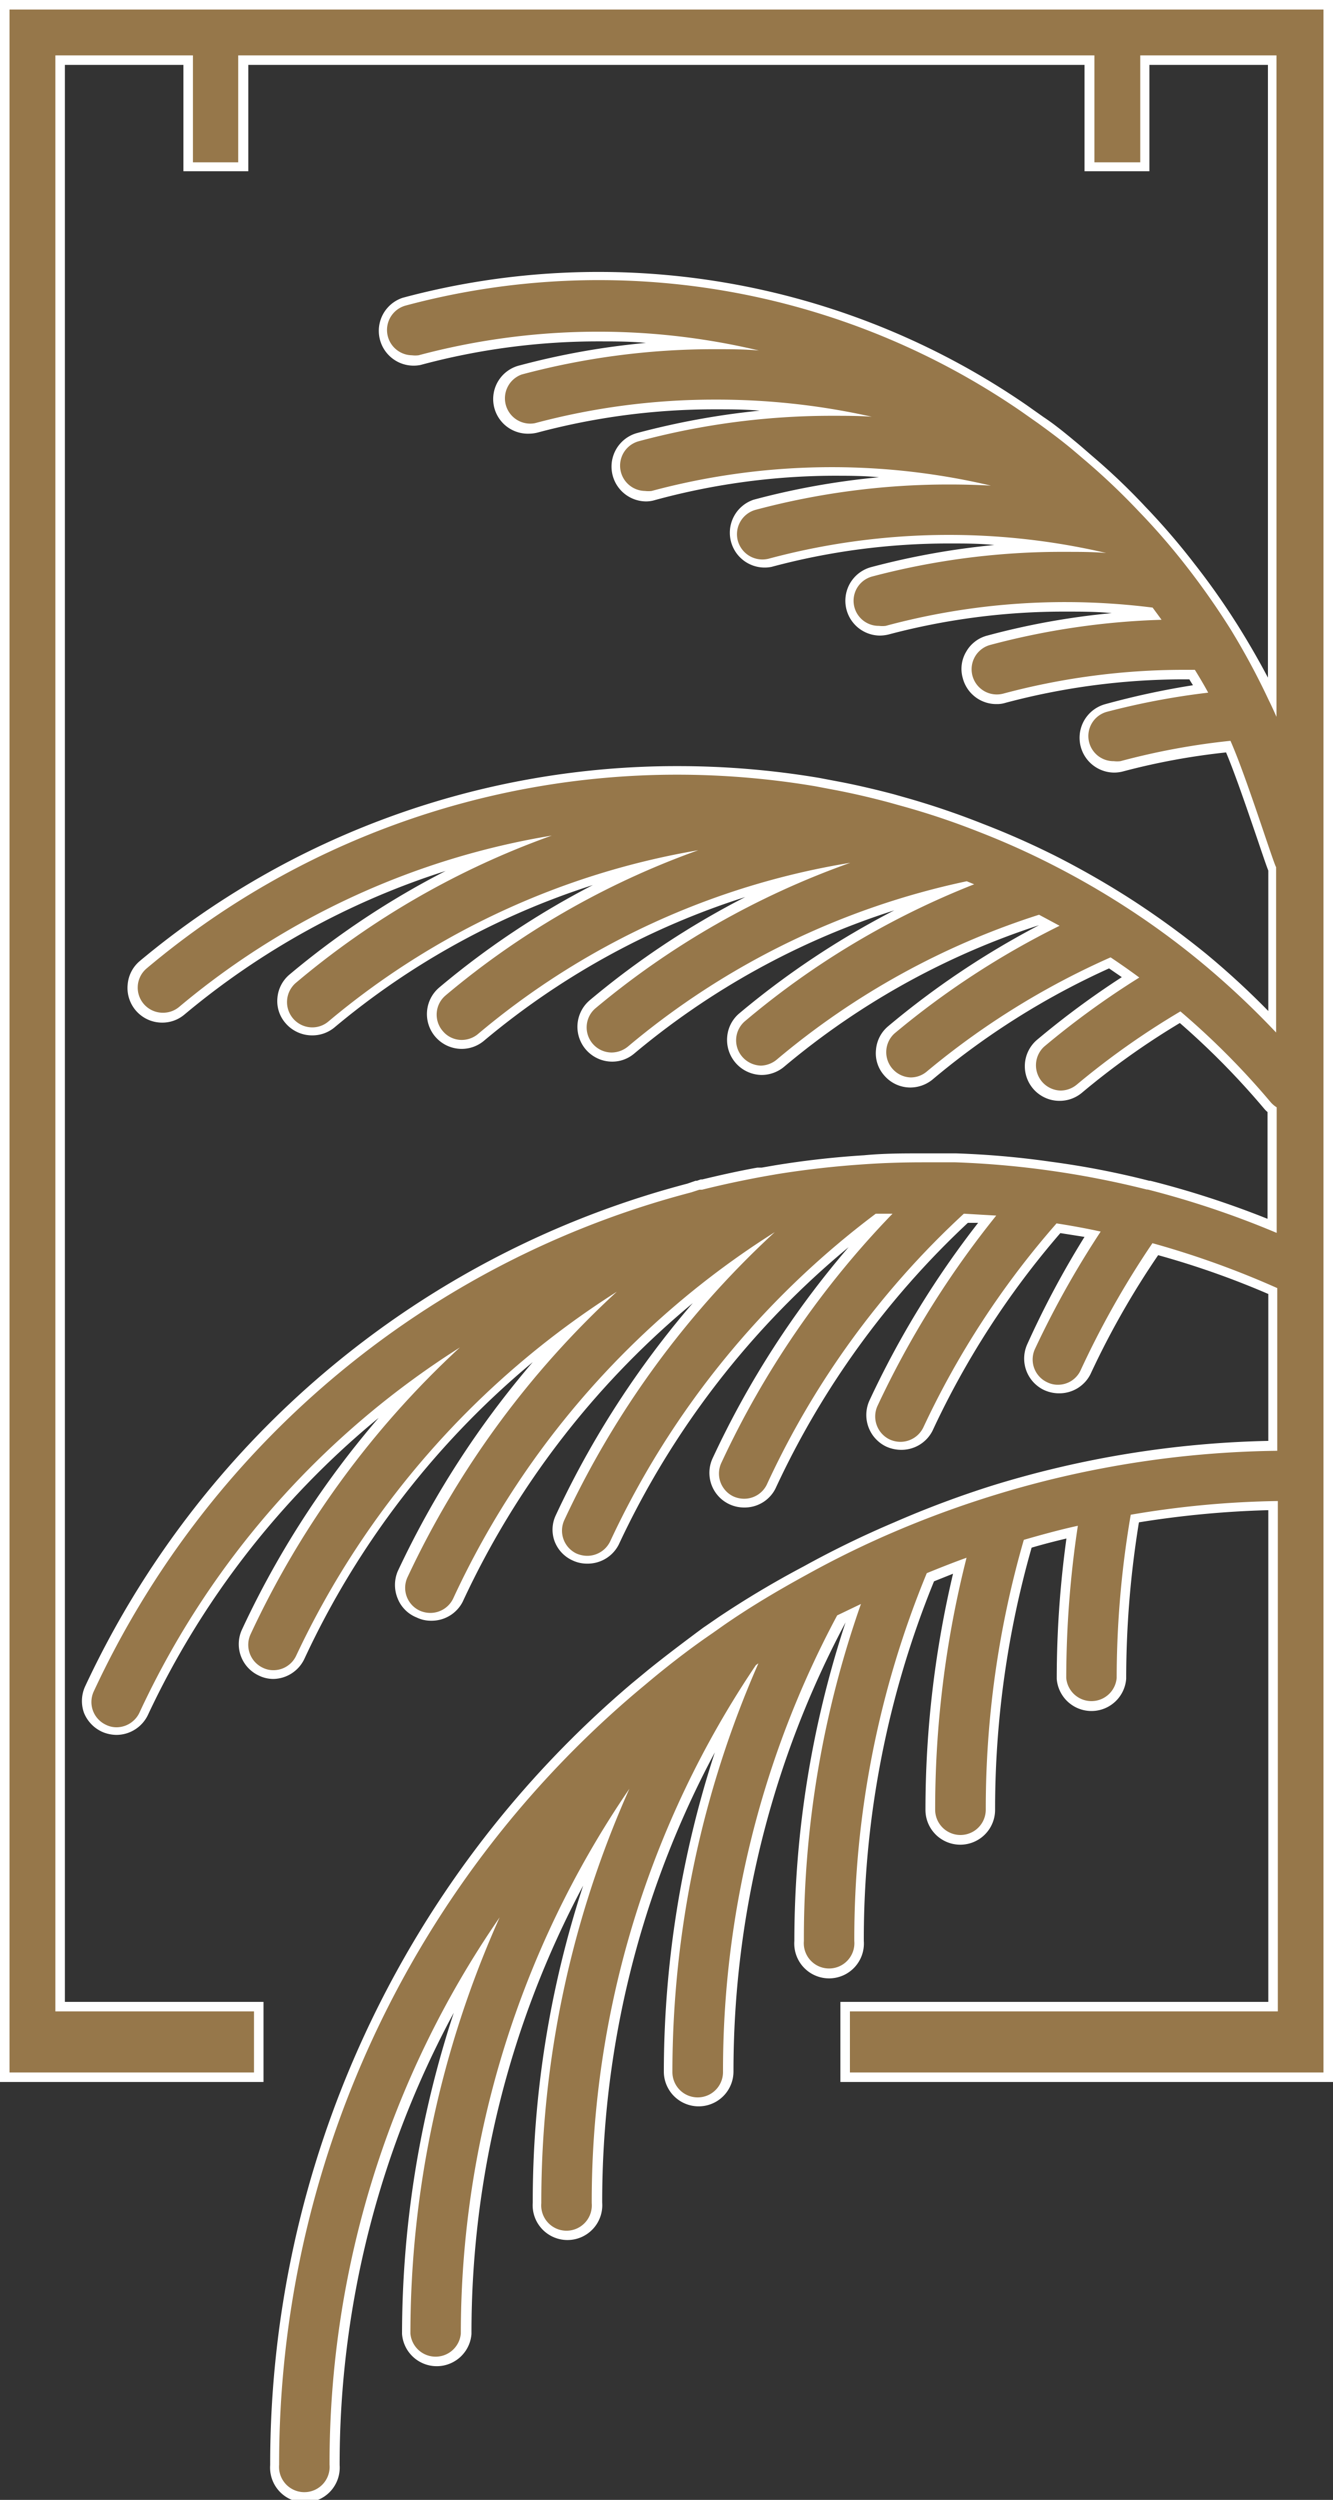 <svg xmlns="http://www.w3.org/2000/svg" viewBox="0 0 70.06 131.37"><rect x="0" y="0" width="70.06" height="131.37" fill="#333333" stroke="none"/><defs><style>.cls-1{fill:#96774a;}.cls-2{fill:#fff;}</style></defs><g id="Layer_2" data-name="Layer 2"><g id="Layer_1-2" data-name="Layer 1"><path class="cls-1" d="M16,131.12a1.58,1.58,0,0,1-1.58-1.58A53.47,53.47,0,0,1,33.36,88.67l.86-.72c1-.79,2-1.55,3-2.25l.11-.08.58-.4c1.45-1,2.93-1.89,4.42-2.7a50.05,50.05,0,0,1,4.78-2.32,51.76,51.76,0,0,1,5.21-1.9A53,53,0,0,1,66.91,76V67.85a46.83,46.83,0,0,0-6.2-2.23A46.57,46.57,0,0,0,57,72.06,1.59,1.59,0,0,1,55.6,73a1.52,1.52,0,0,1-.66-.15,1.56,1.56,0,0,1-.82-.89,1.61,1.61,0,0,1,.05-1.2,49.34,49.34,0,0,1,3.27-5.89c-.6-.13-1.21-.23-1.81-.33a45.6,45.6,0,0,0-6.85,10.55,1.57,1.57,0,0,1-1.43.91,1.55,1.55,0,0,1-.66-.15,1.57,1.57,0,0,1-.76-2.09,48.27,48.27,0,0,1,6-9.66c-.37,0-.75,0-1.12-.06a44.77,44.77,0,0,0-10.24,14,1.59,1.59,0,0,1-1.43.91,1.56,1.56,0,0,1-.67-.15,1.53,1.53,0,0,1-.81-.88,1.59,1.59,0,0,1,0-1.21A48.19,48.19,0,0,1,46.31,64h-.19a45.35,45.35,0,0,0-13.83,17,1.57,1.57,0,0,1-1.43.91,1.52,1.52,0,0,1-.66-.15,1.55,1.55,0,0,1-.76-2.09,47.84,47.84,0,0,1,9.1-13.21A45,45,0,0,0,24.05,84.07a1.58,1.58,0,0,1-1.43.9,1.71,1.71,0,0,1-.67-.14,1.57,1.57,0,0,1-.81-.89,1.54,1.54,0,0,1,.05-1.21,48.14,48.14,0,0,1,9-13.12A45.15,45.15,0,0,0,15.8,87.07a1.59,1.59,0,0,1-1.43.91,1.52,1.52,0,0,1-.66-.15,1.56,1.56,0,0,1-.82-.89,1.63,1.63,0,0,1,0-1.21A47.88,47.88,0,0,1,22,72.55,45.1,45.1,0,0,0,7.55,90.07,1.57,1.57,0,0,1,6.13,91a1.53,1.53,0,0,1-.67-.15,1.59,1.59,0,0,1-.76-2.1A48.28,48.28,0,0,1,36.27,62.38l.51-.18.12,0q1.56-.39,3.12-.66l.1,0,.69-.11c1.56-.26,3.12-.43,4.64-.53,1.07-.07,2.12-.1,3.16-.1.55,0,1.09,0,1.64,0h.06a46.6,46.6,0,0,1,4.92.43,48.85,48.85,0,0,1,11.68,3.17v-6.1a1.28,1.28,0,0,1-.24-.22,40.18,40.18,0,0,0-4.59-4.64,39.9,39.9,0,0,0-5.33,3.77,1.6,1.6,0,0,1-1,.37,1.56,1.56,0,0,1-1.2-.56,1.56,1.56,0,0,1,.19-2.22,44.41,44.41,0,0,1,4.73-3.46c-.36-.26-.73-.51-1.1-.76a40.87,40.87,0,0,0-9.47,5.94,1.58,1.58,0,0,1-2-2.41,43.81,43.81,0,0,1,8.31-5.49l-.56-.3A40,40,0,0,0,41,55.86a1.61,1.61,0,0,1-1,.37,1.58,1.58,0,0,1-1-2.79,43.84,43.84,0,0,1,10.75-6.63,40.55,40.55,0,0,0-16.59,8.36,1.55,1.55,0,0,1-1,.37A1.57,1.57,0,0,1,30.92,55a1.55,1.55,0,0,1-.36-1.15,1.59,1.59,0,0,1,.56-1.07A43.5,43.5,0,0,1,42,46.09a40.42,40.42,0,0,0-16.67,8.39,1.58,1.58,0,0,1-2.22-.19,1.58,1.58,0,0,1,.19-2.22,43.58,43.58,0,0,1,10.68-6.62,40.73,40.73,0,0,0-16.52,8.34,1.57,1.57,0,0,1-1,.37,1.6,1.6,0,0,1-1.21-.56,1.56,1.56,0,0,1-.36-1.15,1.54,1.54,0,0,1,.55-1.07,43.68,43.68,0,0,1,10.83-6.66A40.65,40.65,0,0,0,9.54,53.1,1.57,1.57,0,0,1,7,51.76a1.51,1.51,0,0,1,.56-1.07A43.58,43.58,0,0,1,42.9,41.08l1,.18c.94.18,1.88.4,2.79.64l.11,0,.68.19c1.37.39,2.71.84,4,1.35a42.65,42.65,0,0,1,4,1.76l.09.06a41.35,41.35,0,0,1,3.83,2.2,45.62,45.62,0,0,1,3.83,2.8,42,42,0,0,1,3.7,3.4v-8c-.08-.17-.23-.61-.56-1.58-.49-1.47-1.23-3.66-1.75-4.85a36.11,36.11,0,0,0-5.65,1,1.7,1.7,0,0,1-.41,0,1.58,1.58,0,0,1-.4-3.1,41.06,41.06,0,0,1,5-1c-.14-.25-.29-.5-.44-.75H62.2a36.49,36.49,0,0,0-9.4,1.24,1.45,1.45,0,0,1-.41.06A1.59,1.59,0,0,1,51,34.37a1.63,1.63,0,0,1,1-.73,39.57,39.57,0,0,1,8.6-1.31,1.09,1.09,0,0,0-.13-.17,36.22,36.22,0,0,0-13.81,1,1.4,1.4,0,0,1-.41,0,1.57,1.57,0,0,1-1.36-2.36,1.54,1.54,0,0,1,1-.73,39.49,39.49,0,0,1,9.47-1.34,36.12,36.12,0,0,0-14.81.83,2,2,0,0,1-.41.05,1.57,1.57,0,0,1-1.52-1.17,1.57,1.57,0,0,1,1.11-1.93,39.93,39.93,0,0,1,9.55-1.34,37.1,37.1,0,0,0-5.47-.41A36.64,36.64,0,0,0,34.33,26a1.4,1.4,0,0,1-.41.06,1.58,1.58,0,0,1-.4-3.1,39,39,0,0,1,9.42-1.34,36.38,36.38,0,0,0-14.76.83,2,2,0,0,1-.41.05,1.58,1.58,0,0,1-.41-3.1A39.85,39.85,0,0,1,37,18.09a36.53,36.53,0,0,0-15,.82,1.4,1.4,0,0,1-.41.06,1.58,1.58,0,0,1-.41-3.1,39.46,39.46,0,0,1,32.57,5.58l.91.65c.65.47,1.29,1,1.9,1.47l.12.09.53.46A36.23,36.23,0,0,1,60,26.75l0,0,0,.06a37.26,37.26,0,0,1,2.5,2.87,39.74,39.74,0,0,1,2.34,3.35l0,.06h0a39.59,39.59,0,0,1,2,3.55V3.16H60.18V8.78H57.27V3.16H12.8V8.78H9.89V3.16H3.16V105.45H13.6v3.71H.25V.25H69.81V109.16H44.42v-3.71H66.91V79.13a51.57,51.57,0,0,0-7.27.68,51.76,51.76,0,0,0-.7,8.37,1.58,1.58,0,0,1-3.15,0,54.33,54.33,0,0,1,.56-7.7c-.8.19-1.58.39-2.33.61a50.49,50.49,0,0,0-2,14,1.58,1.58,0,0,1-3.16,0,53.72,53.72,0,0,1,1.55-12.81c-.51.19-1,.39-1.54.61A50.08,50.08,0,0,0,45.15,102,1.58,1.58,0,1,1,42,102a53.18,53.18,0,0,1,2.84-17.21l-.63.33a50.5,50.5,0,0,0-6,23.78,1.58,1.58,0,0,1-3.16,0,54.21,54.21,0,0,1,3.64-19.41,50.26,50.26,0,0,0-7.38,26.3,1.58,1.58,0,1,1-3.15,0A53.14,53.14,0,0,1,31.78,96.5a50.21,50.21,0,0,0-7.31,26.15,1.58,1.58,0,0,1-3.15,0A54,54,0,0,1,25,103.22a50.15,50.15,0,0,0-7.4,26.32A1.57,1.57,0,0,1,16,131.12Z"/><path class="cls-2" d="M69.56.5V108.91H44.67V105.7H67.16V78.88a49.82,49.82,0,0,0-7.73.72,51.05,51.05,0,0,0-.74,8.58,1.33,1.33,0,0,1-2.65,0,53.77,53.77,0,0,1,.61-8c-1,.22-1.9.47-2.84.74a50.88,50.88,0,0,0-2,14.18,1.33,1.33,0,0,1-2.66,0A53.73,53.73,0,0,1,50.8,81.86c-.7.25-1.4.53-2.09.81A50.42,50.42,0,0,0,44.9,102a1.33,1.33,0,1,1-2.65,0,53,53,0,0,1,3-17.71L44,84.89a50.67,50.67,0,0,0-6,24,1.33,1.33,0,0,1-2.66,0,53.46,53.46,0,0,1,4.52-21.48l-.13.09a50.43,50.43,0,0,0-8.63,28.28,1.33,1.33,0,1,1-2.65,0A53.21,53.21,0,0,1,33.08,94a50.75,50.75,0,0,0-8.86,28.63,1.33,1.33,0,0,1-2.65,0,53.54,53.54,0,0,1,4.69-21.87,50.54,50.54,0,0,0-8.94,28.76,1.33,1.33,0,1,1-2.65,0A53.16,53.16,0,0,1,33.52,88.86l.85-.71c1-.82,2-1.59,3.07-2.32h0l.58-.41c1.44-1,2.92-1.87,4.4-2.68h0a50.18,50.18,0,0,1,4.72-2.3,52.94,52.94,0,0,1,5.19-1.89A52,52,0,0,1,58,77.15h0a52.42,52.42,0,0,1,9.13-.91V67.69a47.11,47.11,0,0,0-6.56-2.36A47.09,47.09,0,0,0,56.8,72a1.31,1.31,0,0,1-1.2.77,1.24,1.24,0,0,1-.56-.13,1.32,1.32,0,0,1-.64-1.76,48.79,48.79,0,0,1,3.45-6.16c-.77-.17-1.55-.31-2.32-.43a45.41,45.41,0,0,0-7,10.72,1.34,1.34,0,0,1-1.2.76,1.38,1.38,0,0,1-.56-.12,1.34,1.34,0,0,1-.65-1.77,49.18,49.18,0,0,1,6.24-10l-1.7-.1A45,45,0,0,0,40.31,78a1.32,1.32,0,0,1-1.2.76,1.38,1.38,0,0,1-.56-.12,1.33,1.33,0,0,1-.64-1.76,47.8,47.8,0,0,1,9-13.1l-.88,0A45.58,45.58,0,0,0,32.07,81a1.34,1.34,0,0,1-1.21.76,1.45,1.45,0,0,1-.56-.12,1.33,1.33,0,0,1-.64-1.76A48.28,48.28,0,0,1,40.72,64.75,45.21,45.21,0,0,0,23.82,84a1.33,1.33,0,0,1-1.2.76,1.38,1.38,0,0,1-.56-.12,1.32,1.32,0,0,1-.64-1.76,48.06,48.06,0,0,1,11-15A45.67,45.67,0,0,0,15.57,87a1.32,1.32,0,0,1-1.2.77,1.24,1.24,0,0,1-.56-.13,1.33,1.33,0,0,1-.64-1.76,48.22,48.22,0,0,1,11-15.07A45.26,45.26,0,0,0,7.33,90a1.34,1.34,0,0,1-1.2.77,1.24,1.24,0,0,1-.56-.13,1.32,1.32,0,0,1-.64-1.76,48,48,0,0,1,31.4-26.22l.43-.14.08,0,.06,0c1.08-.27,2.17-.5,3.26-.7h0l.69-.12c1.55-.25,3.1-.42,4.62-.52h0c1-.07,2.07-.1,3.1-.1.55,0,1.1,0,1.64,0h0a47.5,47.5,0,0,1,4.93.43h0a48.41,48.41,0,0,1,5.13,1h.05a47.81,47.81,0,0,1,6.78,2.28V58.19a1.42,1.42,0,0,1-.3-.25,40.63,40.63,0,0,0-4.76-4.79A41.21,41.21,0,0,0,56.59,57a1.34,1.34,0,0,1-.86.31A1.33,1.33,0,0,1,54.88,55a44,44,0,0,1,5-3.63c-.5-.37-1-.72-1.51-1.06a40.94,40.94,0,0,0-9.66,6,1.31,1.31,0,0,1-.85.31A1.33,1.33,0,0,1,47,54.32a43.7,43.7,0,0,1,8.69-5.67l-1.08-.58a40.48,40.48,0,0,0-13.77,7.6A1.37,1.37,0,0,1,40,56a1.35,1.35,0,0,1-1-.48,1.32,1.32,0,0,1,.17-1.87A43.14,43.14,0,0,1,51.2,46.47l-.39-.16A40.79,40.79,0,0,0,33,55a1.37,1.37,0,0,1-.85.31A1.32,1.32,0,0,1,31.28,53a43.59,43.59,0,0,1,13.41-7.66,40.48,40.48,0,0,0-19.57,9,1.34,1.34,0,0,1-.86.31,1.3,1.3,0,0,1-1-.48,1.32,1.32,0,0,1,.16-1.86,43.14,43.14,0,0,1,13.28-7.63,40.87,40.87,0,0,0-19.44,9,1.31,1.31,0,0,1-.85.31,1.33,1.33,0,0,1-.86-2.34A43.56,43.56,0,0,1,29,43.91a40.79,40.79,0,0,0-19.58,9,1.31,1.31,0,0,1-.85.31,1.32,1.32,0,0,1-.85-2.34A43.29,43.29,0,0,1,35.56,40.71a43.86,43.86,0,0,1,7.3.61l1,.19c1,.19,1.93.41,2.87.66h0l.68.19a39.55,39.55,0,0,1,4,1.34h0a41.3,41.3,0,0,1,3.91,1.75h0a43.24,43.24,0,0,1,3.87,2.23h0a42.07,42.07,0,0,1,3.81,2.78l0,0h0a44.13,44.13,0,0,1,4.07,3.8V45.57c-.15-.23-1.59-4.83-2.4-6.64A36.92,36.92,0,0,0,58.89,40a1.39,1.39,0,0,1-.35,0,1.32,1.32,0,0,1-.34-2.6,38.77,38.77,0,0,1,5.3-1c-.22-.41-.46-.81-.7-1.2h-.6a36.71,36.71,0,0,0-9.47,1.25,1.32,1.32,0,1,1-.68-2.56,39.46,39.46,0,0,1,9-1.32l-.47-.64A36.72,36.72,0,0,0,56,31.64a36.19,36.19,0,0,0-9.45,1.25,1.39,1.39,0,0,1-.35,0,1.32,1.32,0,0,1-.34-2.6A39,39,0,0,1,56,29c.71,0,1.42,0,2.14.06h0a36.49,36.49,0,0,0-17.74.3,1.34,1.34,0,0,1-1.62-.94,1.33,1.33,0,0,1,.94-1.63,39.33,39.33,0,0,1,10.17-1.33q1.1,0,2.19.06a36.5,36.5,0,0,0-17.83.28,1.41,1.41,0,0,1-.35,0,1.33,1.33,0,0,1-.34-2.61,39.13,39.13,0,0,1,10.17-1.34c.7,0,1.4,0,2.09.05A37.3,37.3,0,0,0,37.55,21a36.47,36.47,0,0,0-9.44,1.24,1.33,1.33,0,0,1-.69-2.56,39.14,39.14,0,0,1,10.13-1.33c.78,0,1.56,0,2.34.07A36.57,36.57,0,0,0,22,18.67a1.41,1.41,0,0,1-.35,0,1.33,1.33,0,0,1-.34-2.61,39.18,39.18,0,0,1,32.35,5.55l.91.64c.69.5,1.36,1,2,1.55h0l.54.46a35.79,35.79,0,0,1,2.74,2.61l0,0h0a35.3,35.3,0,0,1,2.53,2.92h0a40,40,0,0,1,2.31,3.3h0a38,38,0,0,1,2,3.72l0,0h0c.14.28.27.57.4.86V2.91H59.93V8.53H57.52V2.91h-45V8.53H10.14V2.91H2.91V105.7H13.35v3.21H.5V.5H69.56m.5-.5H0V109.41H13.85V105.2H3.41V3.41H9.64V9h3.41V3.41H57V9h3.41V3.41h6.23v32.2c-.48-.91-1-1.81-1.53-2.66v0l0,0a38.51,38.51,0,0,0-2.33-3.32,36.6,36.6,0,0,0-2.58-3,33.68,33.68,0,0,0-2.8-2.67l-.53-.46-.2-.17h0c-.59-.49-1.2-1-1.82-1.41l-.92-.65a39.67,39.67,0,0,0-32.77-5.62,1.83,1.83,0,0,0,.94,3.53,35.89,35.89,0,0,1,9.37-1.24c.83,0,1.65,0,2.48.08a39.85,39.85,0,0,0-6.63,1.18,1.82,1.82,0,0,0,.47,3.59,1.89,1.89,0,0,0,.47-.06,36,36,0,0,1,9.31-1.22c.79,0,1.58,0,2.36.07a40.75,40.75,0,0,0-6.46,1.18,1.83,1.83,0,0,0,.47,3.59,1.59,1.59,0,0,0,.48-.07A36.16,36.16,0,0,1,43.75,25c.82,0,1.63,0,2.45.08a39.56,39.56,0,0,0-6.59,1.18,1.83,1.83,0,0,0,.94,3.53,35.86,35.86,0,0,1,9.34-1.23c.79,0,1.58,0,2.37.08a40.1,40.1,0,0,0-6.5,1.17,1.83,1.83,0,0,0,.47,3.59,2,2,0,0,0,.48-.06A35.93,35.93,0,0,1,56,32.14c.8,0,1.62,0,2.43.08a39.17,39.17,0,0,0-6.54,1.18,1.79,1.79,0,0,0-1.11.85,1.76,1.76,0,0,0-.18,1.38A1.82,1.82,0,0,0,52.39,37a1.49,1.49,0,0,0,.47-.07,36.46,36.46,0,0,1,9.34-1.23h.31c.06.11.13.21.19.31a41.73,41.73,0,0,0-4.63,1,1.83,1.83,0,0,0,.47,3.59,1.86,1.86,0,0,0,.48-.06,35.76,35.76,0,0,1,5.42-1c.51,1.21,1.2,3.26,1.68,4.66.32.95.46,1.35.54,1.55v7.38a42.36,42.36,0,0,0-3.26-3h0l0,0a44.75,44.75,0,0,0-3.84-2.8c-1.25-.81-2.57-1.57-3.91-2.26a42.78,42.78,0,0,0-4-1.78,41.84,41.84,0,0,0-4-1.36l-.67-.19-.23-.06h0c-.89-.23-1.79-.44-2.69-.61l-1-.19a44.76,44.76,0,0,0-7.39-.62A44,44,0,0,0,7.35,50.5a1.8,1.8,0,0,0-.64,1.24,1.82,1.82,0,0,0,1.82,2,1.8,1.8,0,0,0,1.17-.43,40.53,40.53,0,0,1,13.72-7.54,43.89,43.89,0,0,0-8.2,5.44,1.8,1.8,0,0,0-.64,1.24A1.76,1.76,0,0,0,15,53.76a1.84,1.84,0,0,0,1.4.65A1.82,1.82,0,0,0,17.57,54a40.24,40.24,0,0,1,13.59-7.49,43.62,43.62,0,0,0-8.07,5.38,1.83,1.83,0,0,0,1.17,3.23,1.82,1.82,0,0,0,1.18-.43,40.43,40.43,0,0,1,13.73-7.55A43.64,43.64,0,0,0,31,52.56a1.83,1.83,0,0,0,1.17,3.23,1.78,1.78,0,0,0,1.17-.43A40.46,40.46,0,0,1,47,47.84a44,44,0,0,0-8.14,5.41,1.8,1.8,0,0,0-.64,1.24,1.84,1.84,0,0,0,1.82,2,1.85,1.85,0,0,0,1.17-.43,40.06,40.06,0,0,1,13.4-7.44l0,0a44.09,44.09,0,0,0-7.93,5.31,1.8,1.8,0,0,0-.64,1.24,1.75,1.75,0,0,0,.42,1.33,1.81,1.81,0,0,0,1.4.65A1.86,1.86,0,0,0,49,56.74a40,40,0,0,1,9.29-5.85l.67.46a44.6,44.6,0,0,0-4.44,3.28,1.82,1.82,0,0,0,1.17,3.22,1.82,1.82,0,0,0,1.18-.43,40,40,0,0,1,5.14-3.66,40.85,40.85,0,0,1,4.43,4.5,1.53,1.53,0,0,0,.18.18v5.61a48.66,48.66,0,0,0-6.16-2h-.06a44.5,44.5,0,0,0-5.17-1,45.57,45.57,0,0,0-5-.44l-1.68,0c-1.05,0-2.1,0-3.13.1a47.26,47.26,0,0,0-4.7.53l-.69.12-.23,0h0c-1,.18-1.93.39-2.89.62l-.08,0-.2.07-.07,0-.43.15A48.49,48.49,0,0,0,4.47,88.63,1.84,1.84,0,0,0,4.41,90a1.86,1.86,0,0,0,.94,1,1.92,1.92,0,0,0,.78.17,1.84,1.84,0,0,0,1.65-1.06A44.84,44.84,0,0,1,19.9,74.51a48.2,48.2,0,0,0-7.18,11.12,1.82,1.82,0,0,0,.88,2.42,1.74,1.74,0,0,0,.77.18A1.84,1.84,0,0,0,16,87.17a44.86,44.86,0,0,1,12-15.59,48.49,48.49,0,0,0-7.1,11A1.86,1.86,0,0,0,20.9,84a1.78,1.78,0,0,0,1,1,1.7,1.7,0,0,0,.77.17,1.83,1.83,0,0,0,1.65-1A44.94,44.94,0,0,1,36.41,68.48a48.46,48.46,0,0,0-7.2,11.15A1.77,1.77,0,0,0,29.15,81a1.8,1.8,0,0,0,.94,1,1.76,1.76,0,0,0,.77.17,1.83,1.83,0,0,0,1.66-1A45,45,0,0,1,44.6,65.54a48.13,48.13,0,0,0-7.14,11.08,1.82,1.82,0,0,0,1.65,2.6,1.81,1.81,0,0,0,1.65-1A44.94,44.94,0,0,1,50.87,64.26l.54,0a48.51,48.51,0,0,0-5.71,9.33,1.84,1.84,0,0,0,.88,2.43,1.92,1.92,0,0,0,.78.17,1.83,1.83,0,0,0,1.65-1,44.66,44.66,0,0,1,6.72-10.39L57,65A48,48,0,0,0,54,70.62a1.83,1.83,0,0,0,.88,2.43,1.88,1.88,0,0,0,.77.17,1.83,1.83,0,0,0,1.66-1,43.88,43.88,0,0,1,3.56-6.26A44.82,44.82,0,0,1,66.66,68v7.72a52.84,52.84,0,0,0-14.45,2.33A52.1,52.1,0,0,0,47,80a51.14,51.14,0,0,0-4.77,2.32A50.28,50.28,0,0,0,37.74,85l-.58.4-.22.15h0C36,86.25,35,87,34.06,87.76l-.86.71a53.79,53.79,0,0,0-19,41.07,1.83,1.83,0,1,0,3.65,0,49.93,49.93,0,0,1,6-23.77,54.27,54.27,0,0,0-2.72,16.88,1.83,1.83,0,0,0,3.65,0,49.89,49.89,0,0,1,5.87-23.56A53.42,53.42,0,0,0,28,115.75a1.83,1.83,0,1,0,3.65,0,50,50,0,0,1,5.92-23.66,54.37,54.37,0,0,0-2.68,16.77,1.83,1.83,0,0,0,3.66,0,50.15,50.15,0,0,1,5.89-23.6h0A53.63,53.63,0,0,0,41.75,102a1.83,1.83,0,1,0,3.65,0,49.83,49.83,0,0,1,3.69-18.9l1-.4a54,54,0,0,0-1.45,12.41,1.83,1.83,0,0,0,3.66,0,50.16,50.16,0,0,1,1.92-13.78q.89-.26,1.83-.48a54.14,54.14,0,0,0-.51,7.37,1.83,1.83,0,0,0,3.65,0A51.2,51.2,0,0,1,59.86,80a51.16,51.16,0,0,1,6.8-.64V105.2H44.17v4.21H70.06V0Z"/></g></g></svg>